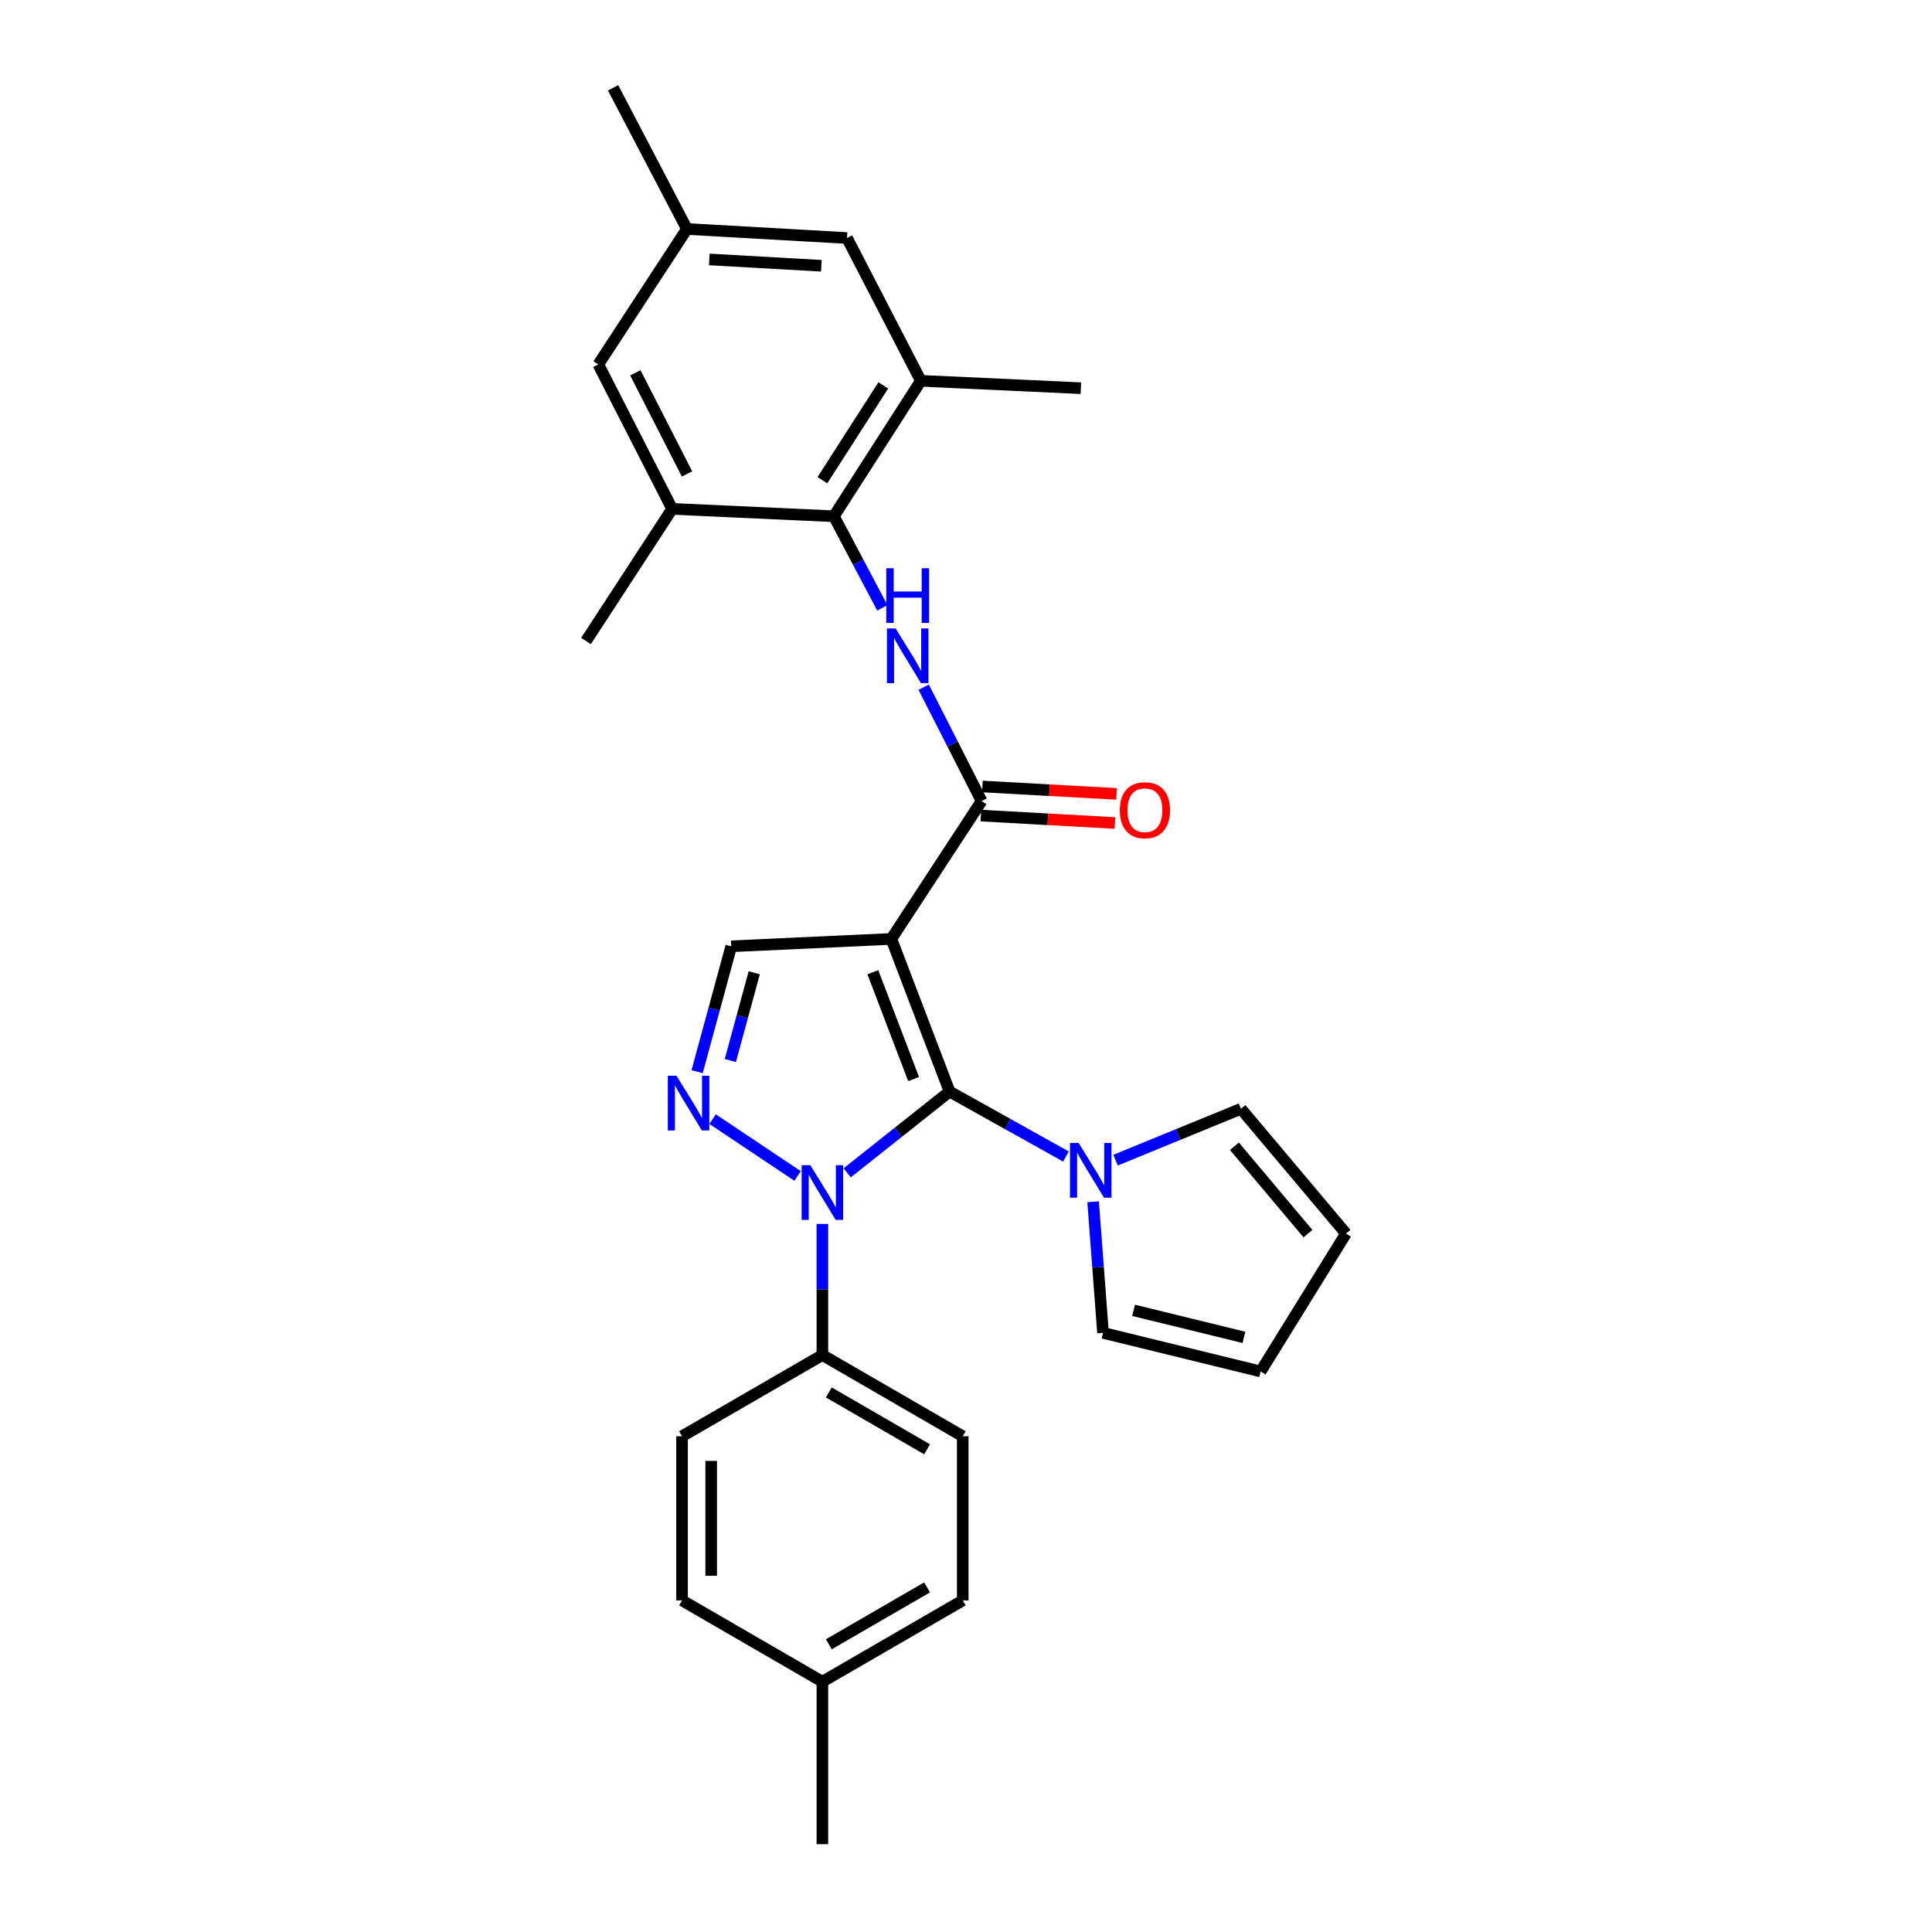 <?xml version='1.0' encoding='iso-8859-1'?>
<svg version='1.1' baseProfile='full'
              xmlns='http://www.w3.org/2000/svg'
                      xmlns:rdkit='http://www.rdkit.org/xml'
                      xmlns:xlink='http://www.w3.org/1999/xlink'
                  xml:space='preserve'
width='1000px' height='1000px' viewBox='0 0 1000 1000'>
<!-- END OF HEADER -->
<rect style='opacity:1.0;fill:#FFFFFF;stroke:none' width='1000' height='1000' x='0' y='0'> </rect>
<path class='bond-0' d='M 491.503,564.999 L 461.346,485.981' style='fill:none;fill-rule:evenodd;stroke:#000000;stroke-width:6px;stroke-linecap:butt;stroke-linejoin:miter;stroke-opacity:1' />
<path class='bond-0' d='M 472.888,558.524 L 451.778,503.212' style='fill:none;fill-rule:evenodd;stroke:#000000;stroke-width:6px;stroke-linecap:butt;stroke-linejoin:miter;stroke-opacity:1' />
<path class='bond-1' d='M 491.503,564.999 L 465.006,586.026' style='fill:none;fill-rule:evenodd;stroke:#000000;stroke-width:6px;stroke-linecap:butt;stroke-linejoin:miter;stroke-opacity:1' />
<path class='bond-1' d='M 465.006,586.026 L 438.508,607.053' style='fill:none;fill-rule:evenodd;stroke:#0000FF;stroke-width:6px;stroke-linecap:butt;stroke-linejoin:miter;stroke-opacity:1' />
<path class='bond-5' d='M 491.503,564.999 L 521.621,581.802' style='fill:none;fill-rule:evenodd;stroke:#000000;stroke-width:6px;stroke-linecap:butt;stroke-linejoin:miter;stroke-opacity:1' />
<path class='bond-5' d='M 521.621,581.802 L 551.739,598.605' style='fill:none;fill-rule:evenodd;stroke:#0000FF;stroke-width:6px;stroke-linecap:butt;stroke-linejoin:miter;stroke-opacity:1' />
<path class='bond-3' d='M 461.346,485.981 L 508.086,414.615' style='fill:none;fill-rule:evenodd;stroke:#000000;stroke-width:6px;stroke-linecap:butt;stroke-linejoin:miter;stroke-opacity:1' />
<path class='bond-6' d='M 461.346,485.981 L 378.491,489.802' style='fill:none;fill-rule:evenodd;stroke:#000000;stroke-width:6px;stroke-linecap:butt;stroke-linejoin:miter;stroke-opacity:1' />
<path class='bond-2' d='M 412.844,608.675 L 368.84,579.268' style='fill:none;fill-rule:evenodd;stroke:#0000FF;stroke-width:6px;stroke-linecap:butt;stroke-linejoin:miter;stroke-opacity:1' />
<path class='bond-10' d='M 425.667,633.507 L 425.667,667.435' style='fill:none;fill-rule:evenodd;stroke:#0000FF;stroke-width:6px;stroke-linecap:butt;stroke-linejoin:miter;stroke-opacity:1' />
<path class='bond-10' d='M 425.667,667.435 L 425.667,701.364' style='fill:none;fill-rule:evenodd;stroke:#000000;stroke-width:6px;stroke-linecap:butt;stroke-linejoin:miter;stroke-opacity:1' />
<path class='bond-28' d='M 360.83,554.694 L 369.66,522.248' style='fill:none;fill-rule:evenodd;stroke:#0000FF;stroke-width:6px;stroke-linecap:butt;stroke-linejoin:miter;stroke-opacity:1' />
<path class='bond-28' d='M 369.66,522.248 L 378.491,489.802' style='fill:none;fill-rule:evenodd;stroke:#000000;stroke-width:6px;stroke-linecap:butt;stroke-linejoin:miter;stroke-opacity:1' />
<path class='bond-28' d='M 378.032,548.921 L 384.214,526.209' style='fill:none;fill-rule:evenodd;stroke:#0000FF;stroke-width:6px;stroke-linecap:butt;stroke-linejoin:miter;stroke-opacity:1' />
<path class='bond-28' d='M 384.214,526.209 L 390.395,503.497' style='fill:none;fill-rule:evenodd;stroke:#000000;stroke-width:6px;stroke-linecap:butt;stroke-linejoin:miter;stroke-opacity:1' />
<path class='bond-4' d='M 508.086,414.615 L 493.095,385.155' style='fill:none;fill-rule:evenodd;stroke:#000000;stroke-width:6px;stroke-linecap:butt;stroke-linejoin:miter;stroke-opacity:1' />
<path class='bond-4' d='M 493.095,385.155 L 478.105,355.696' style='fill:none;fill-rule:evenodd;stroke:#0000FF;stroke-width:6px;stroke-linecap:butt;stroke-linejoin:miter;stroke-opacity:1' />
<path class='bond-13' d='M 507.67,422.144 L 542.377,424.064' style='fill:none;fill-rule:evenodd;stroke:#000000;stroke-width:6px;stroke-linecap:butt;stroke-linejoin:miter;stroke-opacity:1' />
<path class='bond-13' d='M 542.377,424.064 L 577.084,425.984' style='fill:none;fill-rule:evenodd;stroke:#FF0000;stroke-width:6px;stroke-linecap:butt;stroke-linejoin:miter;stroke-opacity:1' />
<path class='bond-13' d='M 508.503,407.085 L 543.21,409.004' style='fill:none;fill-rule:evenodd;stroke:#000000;stroke-width:6px;stroke-linecap:butt;stroke-linejoin:miter;stroke-opacity:1' />
<path class='bond-13' d='M 543.21,409.004 L 577.917,410.924' style='fill:none;fill-rule:evenodd;stroke:#FF0000;stroke-width:6px;stroke-linecap:butt;stroke-linejoin:miter;stroke-opacity:1' />
<path class='bond-7' d='M 456.703,314.632 L 444.156,290.923' style='fill:none;fill-rule:evenodd;stroke:#0000FF;stroke-width:6px;stroke-linecap:butt;stroke-linejoin:miter;stroke-opacity:1' />
<path class='bond-7' d='M 444.156,290.923 L 431.608,267.214' style='fill:none;fill-rule:evenodd;stroke:#000000;stroke-width:6px;stroke-linecap:butt;stroke-linejoin:miter;stroke-opacity:1' />
<path class='bond-11' d='M 577.412,600.502 L 609.863,587.204' style='fill:none;fill-rule:evenodd;stroke:#0000FF;stroke-width:6px;stroke-linecap:butt;stroke-linejoin:miter;stroke-opacity:1' />
<path class='bond-11' d='M 609.863,587.204 L 642.315,573.906' style='fill:none;fill-rule:evenodd;stroke:#000000;stroke-width:6px;stroke-linecap:butt;stroke-linejoin:miter;stroke-opacity:1' />
<path class='bond-12' d='M 565.8,622.033 L 568.361,655.959' style='fill:none;fill-rule:evenodd;stroke:#0000FF;stroke-width:6px;stroke-linecap:butt;stroke-linejoin:miter;stroke-opacity:1' />
<path class='bond-12' d='M 568.361,655.959 L 570.923,689.884' style='fill:none;fill-rule:evenodd;stroke:#000000;stroke-width:6px;stroke-linecap:butt;stroke-linejoin:miter;stroke-opacity:1' />
<path class='bond-8' d='M 431.608,267.214 L 476.63,197.104' style='fill:none;fill-rule:evenodd;stroke:#000000;stroke-width:6px;stroke-linecap:butt;stroke-linejoin:miter;stroke-opacity:1' />
<path class='bond-8' d='M 425.67,248.547 L 457.185,199.47' style='fill:none;fill-rule:evenodd;stroke:#000000;stroke-width:6px;stroke-linecap:butt;stroke-linejoin:miter;stroke-opacity:1' />
<path class='bond-9' d='M 431.608,267.214 L 347.907,263.393' style='fill:none;fill-rule:evenodd;stroke:#000000;stroke-width:6px;stroke-linecap:butt;stroke-linejoin:miter;stroke-opacity:1' />
<path class='bond-14' d='M 476.63,197.104 L 438.412,123.206' style='fill:none;fill-rule:evenodd;stroke:#000000;stroke-width:6px;stroke-linecap:butt;stroke-linejoin:miter;stroke-opacity:1' />
<path class='bond-24' d='M 476.63,197.104 L 559.46,200.925' style='fill:none;fill-rule:evenodd;stroke:#000000;stroke-width:6px;stroke-linecap:butt;stroke-linejoin:miter;stroke-opacity:1' />
<path class='bond-15' d='M 347.907,263.393 L 309.689,188.624' style='fill:none;fill-rule:evenodd;stroke:#000000;stroke-width:6px;stroke-linecap:butt;stroke-linejoin:miter;stroke-opacity:1' />
<path class='bond-15' d='M 355.604,245.313 L 328.851,192.974' style='fill:none;fill-rule:evenodd;stroke:#000000;stroke-width:6px;stroke-linecap:butt;stroke-linejoin:miter;stroke-opacity:1' />
<path class='bond-25' d='M 347.907,263.393 L 303.312,331.785' style='fill:none;fill-rule:evenodd;stroke:#000000;stroke-width:6px;stroke-linecap:butt;stroke-linejoin:miter;stroke-opacity:1' />
<path class='bond-19' d='M 425.667,701.364 L 498.307,743.411' style='fill:none;fill-rule:evenodd;stroke:#000000;stroke-width:6px;stroke-linecap:butt;stroke-linejoin:miter;stroke-opacity:1' />
<path class='bond-19' d='M 429.007,720.725 L 479.855,750.158' style='fill:none;fill-rule:evenodd;stroke:#000000;stroke-width:6px;stroke-linecap:butt;stroke-linejoin:miter;stroke-opacity:1' />
<path class='bond-20' d='M 425.667,701.364 L 353.026,743.411' style='fill:none;fill-rule:evenodd;stroke:#000000;stroke-width:6px;stroke-linecap:butt;stroke-linejoin:miter;stroke-opacity:1' />
<path class='bond-18' d='M 642.315,573.906 L 696.688,638.494' style='fill:none;fill-rule:evenodd;stroke:#000000;stroke-width:6px;stroke-linecap:butt;stroke-linejoin:miter;stroke-opacity:1' />
<path class='bond-18' d='M 638.932,593.308 L 676.994,638.519' style='fill:none;fill-rule:evenodd;stroke:#000000;stroke-width:6px;stroke-linecap:butt;stroke-linejoin:miter;stroke-opacity:1' />
<path class='bond-17' d='M 570.923,689.884 L 652.504,709.86' style='fill:none;fill-rule:evenodd;stroke:#000000;stroke-width:6px;stroke-linecap:butt;stroke-linejoin:miter;stroke-opacity:1' />
<path class='bond-17' d='M 586.747,678.231 L 643.854,692.214' style='fill:none;fill-rule:evenodd;stroke:#000000;stroke-width:6px;stroke-linecap:butt;stroke-linejoin:miter;stroke-opacity:1' />
<path class='bond-31' d='M 438.412,123.206 L 355.557,118.522' style='fill:none;fill-rule:evenodd;stroke:#000000;stroke-width:6px;stroke-linecap:butt;stroke-linejoin:miter;stroke-opacity:1' />
<path class='bond-31' d='M 425.132,137.563 L 367.134,134.284' style='fill:none;fill-rule:evenodd;stroke:#000000;stroke-width:6px;stroke-linecap:butt;stroke-linejoin:miter;stroke-opacity:1' />
<path class='bond-16' d='M 309.689,188.624 L 355.557,118.522' style='fill:none;fill-rule:evenodd;stroke:#000000;stroke-width:6px;stroke-linecap:butt;stroke-linejoin:miter;stroke-opacity:1' />
<path class='bond-26' d='M 355.557,118.522 L 317.339,45.455' style='fill:none;fill-rule:evenodd;stroke:#000000;stroke-width:6px;stroke-linecap:butt;stroke-linejoin:miter;stroke-opacity:1' />
<path class='bond-29' d='M 652.504,709.86 L 696.688,638.494' style='fill:none;fill-rule:evenodd;stroke:#000000;stroke-width:6px;stroke-linecap:butt;stroke-linejoin:miter;stroke-opacity:1' />
<path class='bond-22' d='M 498.307,743.411 L 498.307,828.369' style='fill:none;fill-rule:evenodd;stroke:#000000;stroke-width:6px;stroke-linecap:butt;stroke-linejoin:miter;stroke-opacity:1' />
<path class='bond-21' d='M 353.026,743.411 L 353.026,828.369' style='fill:none;fill-rule:evenodd;stroke:#000000;stroke-width:6px;stroke-linecap:butt;stroke-linejoin:miter;stroke-opacity:1' />
<path class='bond-21' d='M 368.109,756.155 L 368.109,815.626' style='fill:none;fill-rule:evenodd;stroke:#000000;stroke-width:6px;stroke-linecap:butt;stroke-linejoin:miter;stroke-opacity:1' />
<path class='bond-23' d='M 353.026,828.369 L 425.667,870.442' style='fill:none;fill-rule:evenodd;stroke:#000000;stroke-width:6px;stroke-linecap:butt;stroke-linejoin:miter;stroke-opacity:1' />
<path class='bond-30' d='M 498.307,828.369 L 425.667,870.442' style='fill:none;fill-rule:evenodd;stroke:#000000;stroke-width:6px;stroke-linecap:butt;stroke-linejoin:miter;stroke-opacity:1' />
<path class='bond-30' d='M 479.852,821.629 L 429.004,851.079' style='fill:none;fill-rule:evenodd;stroke:#000000;stroke-width:6px;stroke-linecap:butt;stroke-linejoin:miter;stroke-opacity:1' />
<path class='bond-27' d='M 425.667,870.442 L 425.667,954.545' style='fill:none;fill-rule:evenodd;stroke:#000000;stroke-width:6px;stroke-linecap:butt;stroke-linejoin:miter;stroke-opacity:1' />
<path  class='atom-2' d='M 419.407 603.084
L 428.687 618.084
Q 429.607 619.564, 431.087 622.244
Q 432.567 624.924, 432.647 625.084
L 432.647 603.084
L 436.407 603.084
L 436.407 631.404
L 432.527 631.404
L 422.567 615.004
Q 421.407 613.084, 420.167 610.884
Q 418.967 608.684, 418.607 608.004
L 418.607 631.404
L 414.927 631.404
L 414.927 603.084
L 419.407 603.084
' fill='#0000FF'/>
<path  class='atom-3' d='M 350.143 556.796
L 359.423 571.796
Q 360.343 573.276, 361.823 575.956
Q 363.303 578.636, 363.383 578.796
L 363.383 556.796
L 367.143 556.796
L 367.143 585.116
L 363.263 585.116
L 353.303 568.716
Q 352.143 566.796, 350.903 564.596
Q 349.703 562.396, 349.343 561.716
L 349.343 585.116
L 345.663 585.116
L 345.663 556.796
L 350.143 556.796
' fill='#0000FF'/>
<path  class='atom-5' d='M 463.566 325.267
L 472.846 340.267
Q 473.766 341.747, 475.246 344.427
Q 476.726 347.107, 476.806 347.267
L 476.806 325.267
L 480.566 325.267
L 480.566 353.587
L 476.686 353.587
L 466.726 337.187
Q 465.566 335.267, 464.326 333.067
Q 463.126 330.867, 462.766 330.187
L 462.766 353.587
L 459.086 353.587
L 459.086 325.267
L 463.566 325.267
' fill='#0000FF'/>
<path  class='atom-5' d='M 458.746 294.115
L 462.586 294.115
L 462.586 306.155
L 477.066 306.155
L 477.066 294.115
L 480.906 294.115
L 480.906 322.435
L 477.066 322.435
L 477.066 309.355
L 462.586 309.355
L 462.586 322.435
L 458.746 322.435
L 458.746 294.115
' fill='#0000FF'/>
<path  class='atom-6' d='M 558.311 591.604
L 567.591 606.604
Q 568.511 608.084, 569.991 610.764
Q 571.471 613.444, 571.551 613.604
L 571.551 591.604
L 575.311 591.604
L 575.311 619.924
L 571.431 619.924
L 561.471 603.524
Q 560.311 601.604, 559.071 599.404
Q 557.871 597.204, 557.511 596.524
L 557.511 619.924
L 553.831 619.924
L 553.831 591.604
L 558.311 591.604
' fill='#0000FF'/>
<path  class='atom-14' d='M 579.617 419.37
Q 579.617 412.57, 582.977 408.77
Q 586.337 404.97, 592.617 404.97
Q 598.897 404.97, 602.257 408.77
Q 605.617 412.57, 605.617 419.37
Q 605.617 426.25, 602.217 430.17
Q 598.817 434.05, 592.617 434.05
Q 586.377 434.05, 582.977 430.17
Q 579.617 426.29, 579.617 419.37
M 592.617 430.85
Q 596.937 430.85, 599.257 427.97
Q 601.617 425.05, 601.617 419.37
Q 601.617 413.81, 599.257 411.01
Q 596.937 408.17, 592.617 408.17
Q 588.297 408.17, 585.937 410.97
Q 583.617 413.77, 583.617 419.37
Q 583.617 425.09, 585.937 427.97
Q 588.297 430.85, 592.617 430.85
' fill='#FF0000'/>
</svg>
